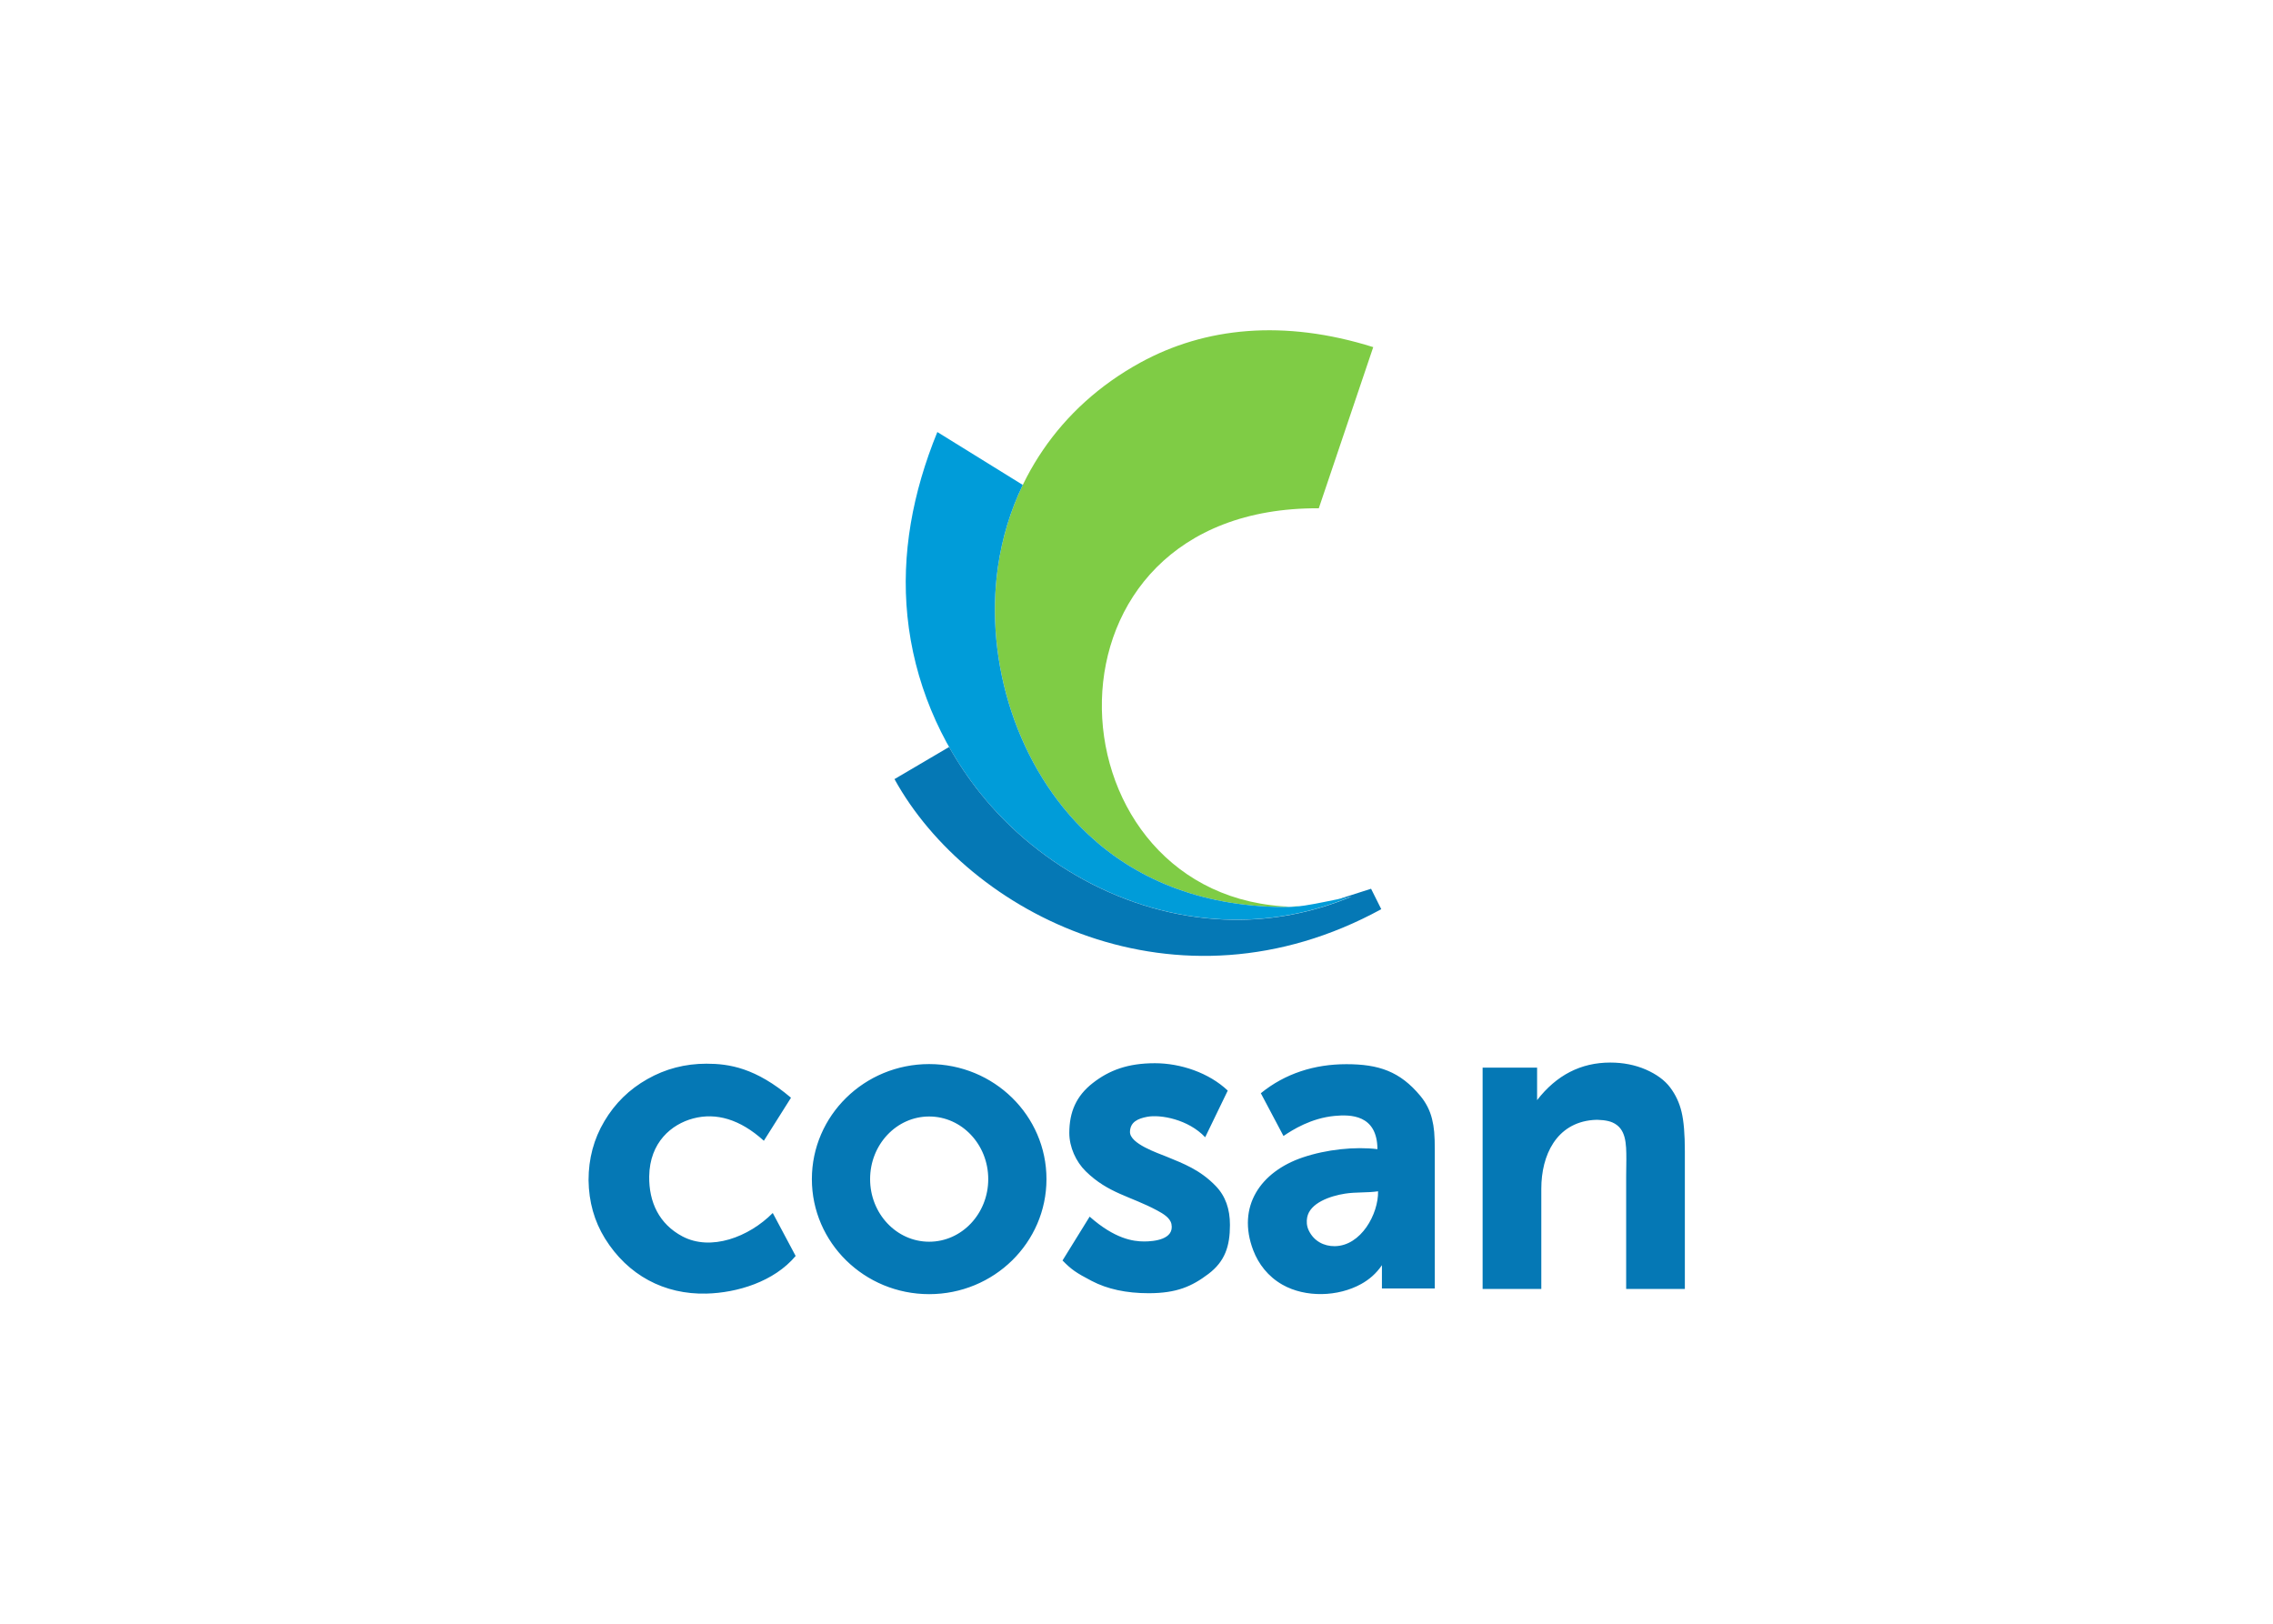<svg clip-rule="evenodd" fill-rule="evenodd" stroke-linejoin="round" stroke-miterlimit="2" viewBox="0 0 560 400" xmlns="http://www.w3.org/2000/svg"><g transform="matrix(.584 0 0 .584 144.999 -161.444)"><path d="m331.039 422.866-22.967 67.982c-123.18-.599-115.633 160.616-15.555 167.866 7.184.525 10.751-.445 1.144.354-36.349-.207-63.388-12.442-82.671-30.444-29.987-27.991-44.098-72.836-38.269-113.117 5.133-35.446 25.506-67.166 60.037-86.094 27.267-14.954 60.645-18.362 98.281-6.543" fill="#7fcc45" fill-rule="nonzero"/><path d="m147.148 458.687 36.042 22.308c-5.225 10.828-8.728 22.452-10.474 34.5-5.829 40.283 8.283 85.125 38.269 113.117 19.192 17.923 46.081 30.127 82.172 30.441 6.601.055 11.557-1.007 18.097-2.319 3.088-.619 6.689-1.343 10.577-2.136-17.285 7.175-34.113 9.973-49.902 9.781-41.443-.5-81.289-21.491-106.914-53.656-16.877-21.191-27.731-47.024-30.49-74.387-2.64-26.144 2.191-52.096 12.625-77.652" fill="#009cd9" fill-rule="nonzero"/><path d="m108.085 212.106-.018.03v-.049c.006.007.012.013.018.019zm0 0 6.186-9.998c5.736 5.068 9.909 5.66 12.443 5.66 2.284 0 6.897-.472 6.21-3.959-.287-1.455-1.971-2.42-3.265-3.115-6.095-3.273-11.138-3.874-16.291-8.939-2.221-2.181-3.737-5.504-3.737-8.725 0-4.771 1.576-8.434 5.339-11.373 3.775-2.947 8.022-4.531 14.183-4.531 5.828 0 12.313 2.163 16.611 6.242l-5.148 10.639c-3.854-4.094-10.204-5.231-13.232-4.661-2.107.397-3.869 1.176-3.917 3.43-.056 2.717 6.384 4.848 8.344 5.654 3.905 1.608 7.621 2.992 11.19 6.668 2.262 2.329 3.263 5.301 3.263 8.903 0 4.852-1.137 8.317-4.908 11.167-3.77 2.851-7.252 4.402-13.635 4.402-5.069 0-9.408-.927-12.987-2.802-3.578-1.87-4.618-2.588-6.649-4.662zm-25.864-117.084c2.049 3.644 4.385 7.121 6.992 10.393 13.854 17.39 35.397 28.739 57.803 29.009 8.537.104 17.635-1.409 26.98-5.288-1.087.223-2.133.434-3.122.632l7.572-2.422 2.326 4.659c-46.698 25.517-94.099 1.025-111.006-29.659zm-40.212 106.259 5.219 9.794c-4.925 5.874-13.332 8.404-20.344 8.581-9.609.243-17.925-4.164-23.145-12.579-2.421-3.928-3.669-8.321-3.738-13.284 0-4.904 1.198-9.398 3.615-13.453 2.415-4.076 5.677-7.269 9.805-9.596 4.125-2.343 8.621-3.507 13.472-3.507 5.149 0 11.219.933 19.273 7.76l-6.189 9.812c-5.443-4.946-10.92-6.471-16.136-5.081-4.902 1.309-9.899 5.411-10.008 13.203-.081 5.861 2.257 10.867 7.579 13.682 6.448 3.419 15.125.188 20.596-5.336zm150.969 17.211h-12.058v-5.316c-1.295 1.919-2.94 3.302-4.719 4.287-5.273 2.93-12.694 3.158-17.974.161-3.283-1.863-5.455-4.724-6.648-7.835-3.832-10.034 1.721-17.934 11.238-21.167 5.455-1.851 11.957-2.521 17.083-1.901-.058-7.953-6.246-7.911-9.779-7.578-5.347.508-9.553 3.151-11.647 4.577l-5.167-9.751c5.562-4.526 12.264-6.621 19.512-6.621 7.35 0 12.216 1.623 16.872 7.238 1.274 1.536 2.171 3.275 2.653 5.232.48 1.955.634 3.59.634 7.26zm-12.937-22.162c-2.435.365-5.016.142-7.535.535-3.371.526-8.026 2.115-8.636 5.433-.155.846-.142 1.896.35 2.932 1.184 2.498 3.514 3.628 5.918 3.612 6.021-.045 10.004-7.351 9.903-12.512zm69.959 22.268h-13.384v-25.762c0-1.295.038-2.541.041-3.709.003-3.79-.069-7.106-3.145-8.485-1.105-.497-3.013-.702-4.544-.563-8.258.736-11.703 7.989-11.703 15.661v22.858h-13.384v-50.466h12.425v7.41c4.422-5.709 9.984-8.565 16.684-8.565 2.942 0 5.658.538 8.1 1.591 2.439 1.07 4.295 2.418 5.544 4.07 1.254 1.658 2.13 3.523 2.62 5.613.503 2.094.746 5.078.746 8.972v31.374zm-172.324-51.277c14.772 0 26.749 11.742 26.749 26.23 0 14.487-11.977 26.231-26.749 26.231s-26.748-11.744-26.748-26.231c0-14.488 11.976-26.23 26.748-26.23zm0 11.953c-7.44 0-13.47 6.391-13.47 14.277 0 7.885 6.031 14.277 13.47 14.277s13.471-6.392 13.471-14.277c0-7.886-6.033-14.277-13.471-14.277z" fill="#0578b5" transform="matrix(1.85 0 0 1.85 0 415.752)"/></g></svg>